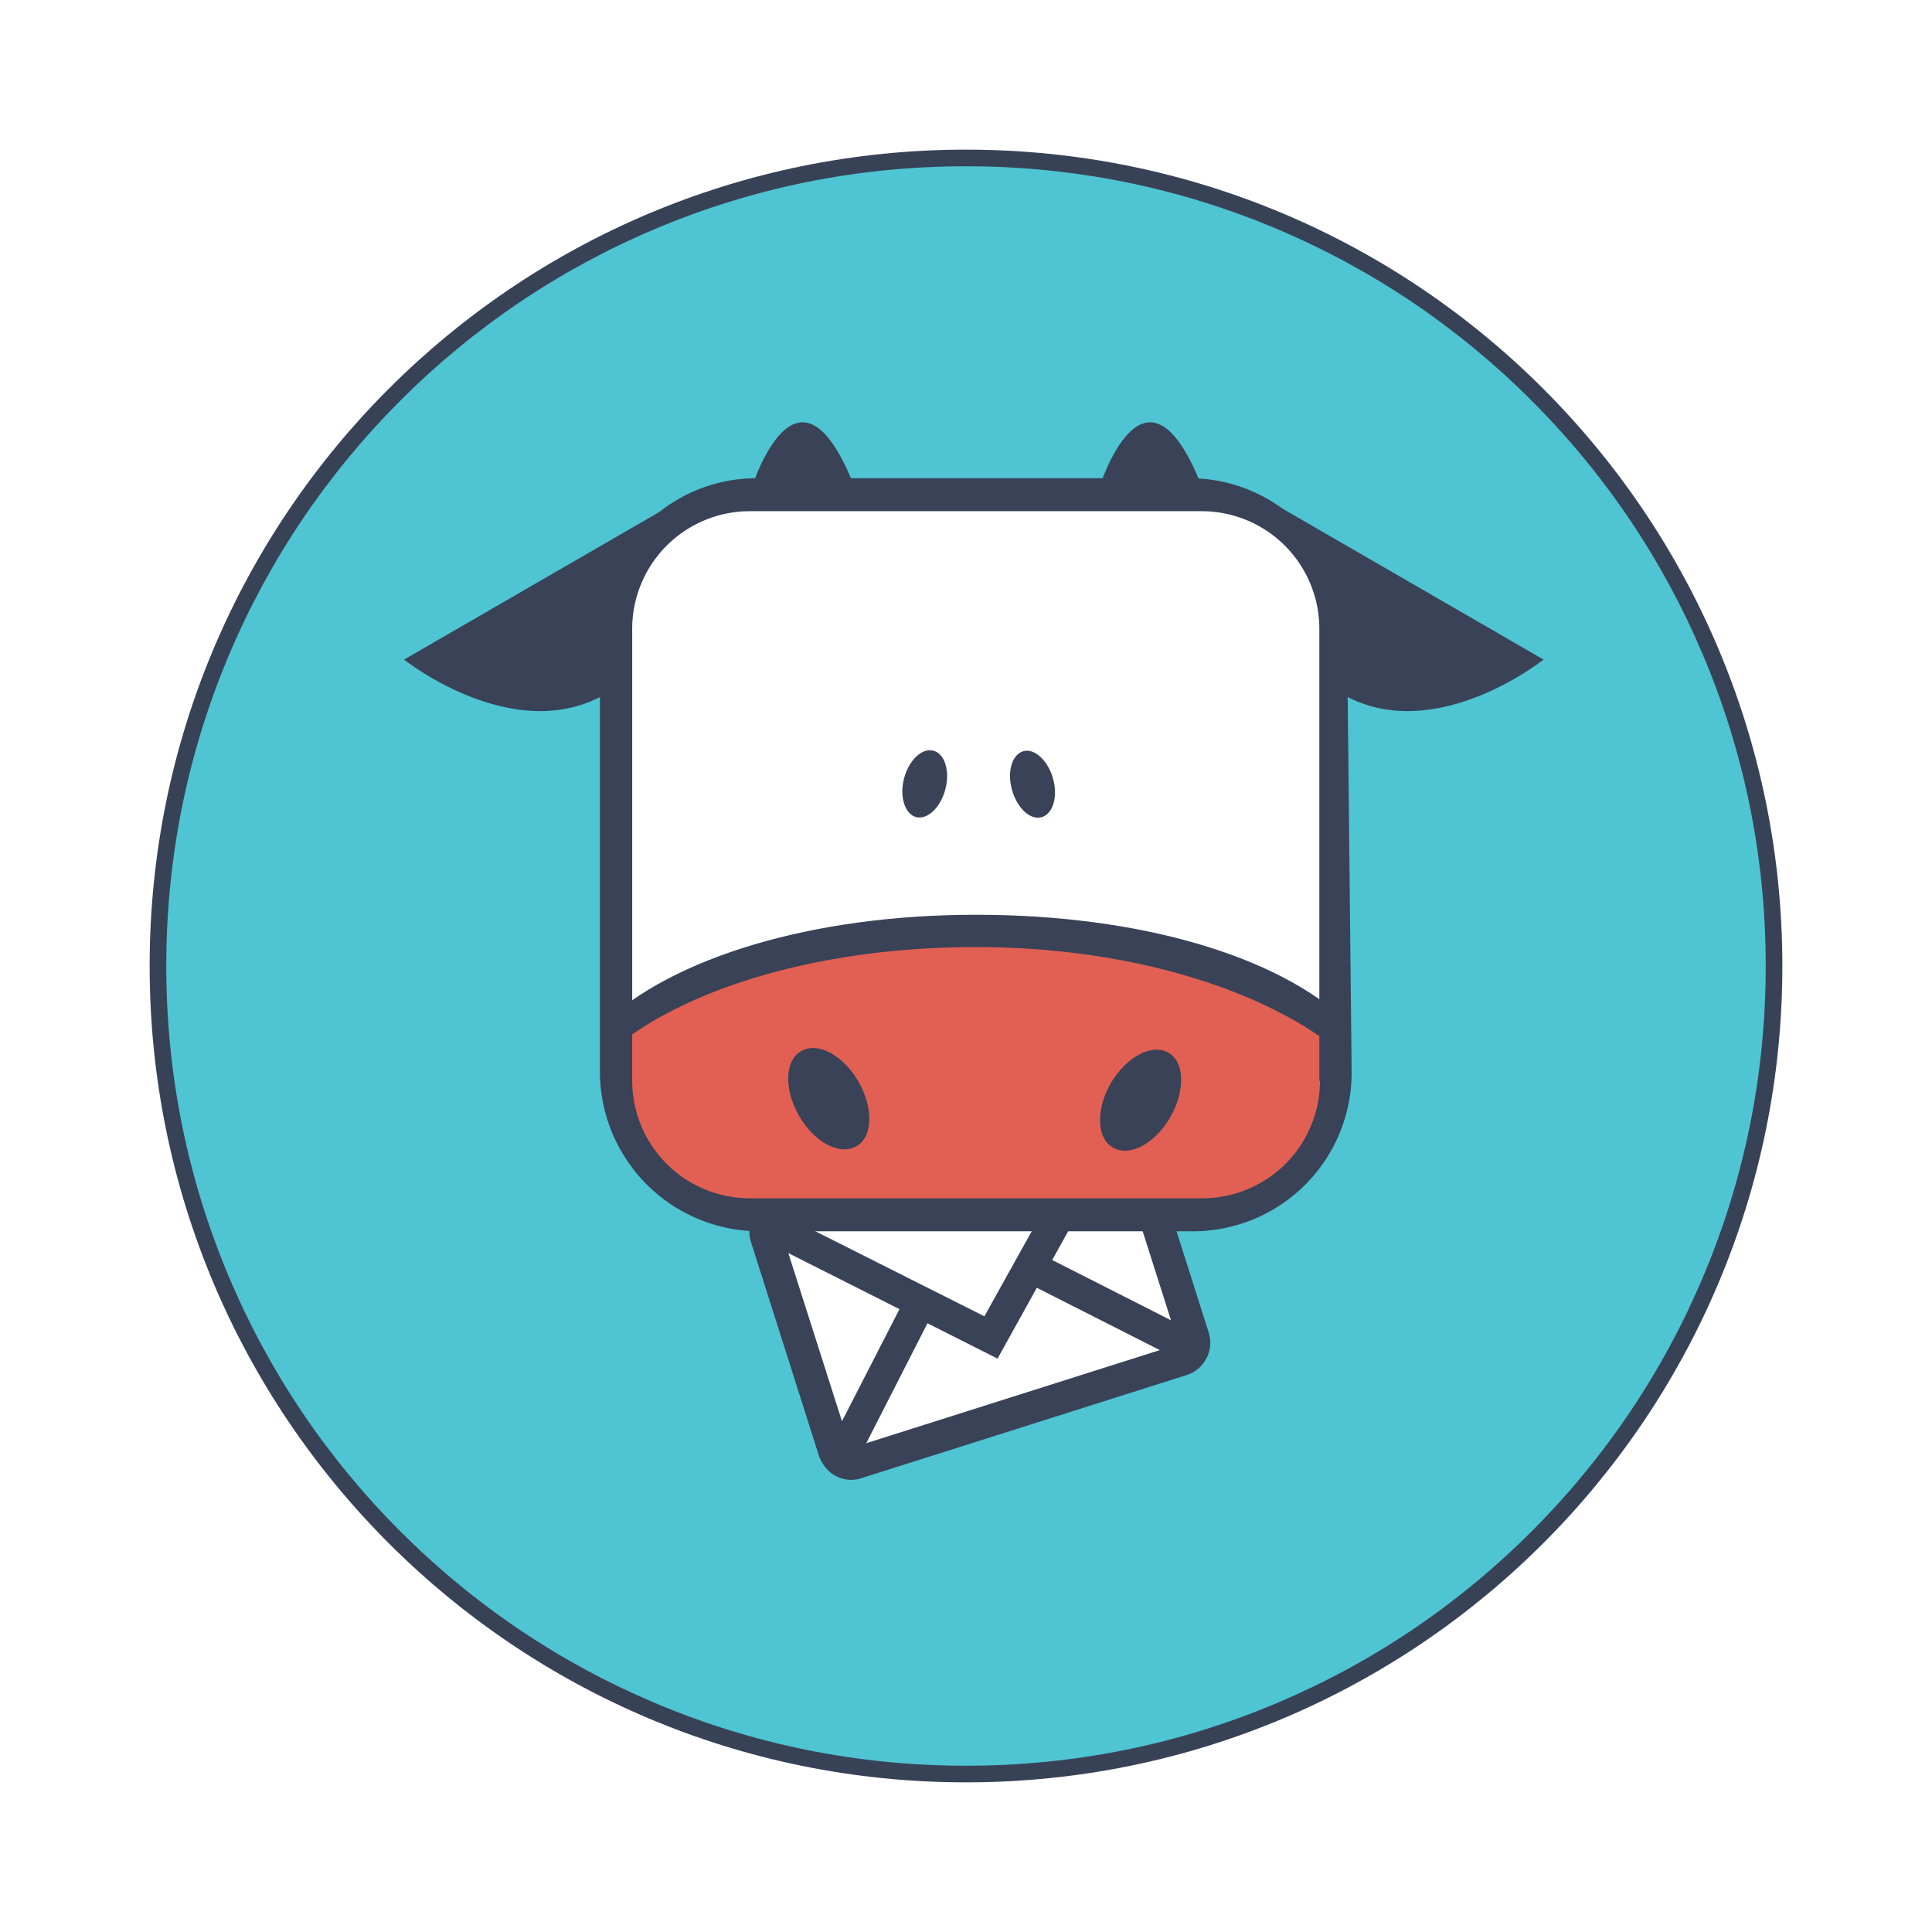 <?xml version="1.0" encoding="UTF-8"?> <svg xmlns="http://www.w3.org/2000/svg" xmlns:xlink="http://www.w3.org/1999/xlink" width="116.195" height="116.195" viewBox="0 0 116.195 116.195"><defs><filter id="Path_21" x="0" y="0" width="116.195" height="116.195"><feOffset dy="4"></feOffset><feGaussianBlur stdDeviation="3" result="blur"></feGaussianBlur><feFlood flood-color="#4fc4d3" flood-opacity="0.82"></feFlood><feComposite operator="in" in2="blur"></feComposite><feComposite in="SourceGraphic"></feComposite></filter></defs><g id="Group_85" data-name="Group 85" transform="translate(9 5)"><g transform="matrix(1, 0, 0, 1, -9, -5)" filter="url(#Path_21)"><g id="Path_21-2" data-name="Path 21" transform="translate(9 5)" fill="#4fc4d3"><path d="M 49.098 97.695 C 42.537 97.695 36.172 96.41 30.181 93.876 C 24.394 91.429 19.197 87.925 14.734 83.461 C 10.271 78.998 6.766 73.801 4.319 68.014 C 1.785 62.023 0.5 55.658 0.5 49.098 C 0.5 42.537 1.785 36.172 4.319 30.181 C 6.766 24.394 10.271 19.197 14.734 14.734 C 19.197 10.271 24.394 6.766 30.181 4.319 C 36.172 1.785 42.537 0.5 49.098 0.5 C 55.658 0.5 62.023 1.785 68.014 4.319 C 73.801 6.766 78.998 10.271 83.461 14.734 C 87.925 19.197 91.429 24.394 93.876 30.181 C 96.41 36.172 97.695 42.537 97.695 49.098 C 97.695 55.658 96.41 62.023 93.876 68.014 C 91.429 73.801 87.925 78.998 83.461 83.461 C 78.998 87.925 73.801 91.429 68.014 93.876 C 62.023 96.41 55.658 97.695 49.098 97.695 Z" stroke="none"></path><path d="M 49.098 1 C 42.604 1 36.305 2.272 30.376 4.779 C 24.649 7.202 19.505 10.67 15.087 15.087 C 10.67 19.505 7.202 24.649 4.779 30.376 C 2.272 36.305 1 42.604 1 49.098 C 1 55.591 2.272 61.89 4.779 67.819 C 7.202 73.546 10.67 78.69 15.087 83.108 C 19.505 87.525 24.649 90.993 30.376 93.416 C 36.305 95.924 42.604 97.195 49.098 97.195 C 55.591 97.195 61.89 95.924 67.819 93.416 C 73.546 90.993 78.69 87.525 83.108 83.108 C 87.525 78.69 90.993 73.546 93.416 67.819 C 95.924 61.89 97.195 55.591 97.195 49.098 C 97.195 42.604 95.924 36.305 93.416 30.376 C 90.993 24.649 87.525 19.505 83.108 15.087 C 78.69 10.67 73.546 7.202 67.819 4.779 C 61.89 2.272 55.591 1 49.098 1 M 49.098 0 C 76.213 0 98.195 21.982 98.195 49.098 C 98.195 76.213 76.213 98.195 49.098 98.195 C 21.982 98.195 0 76.213 0 49.098 C 0 21.982 21.982 0 49.098 0 Z" stroke="none" fill="#384257"></path></g></g><g id="Group_42" data-name="Group 42" transform="translate(15.303 20.404)"><g id="Group_41" data-name="Group 41" transform="translate(0 0)"><g id="Group_40" data-name="Group 40" transform="translate(0 0)"><g id="moosend_logo_cow_2" data-name="moosend_logo_cow 2"><g id="Group_39" data-name="Group 39"><g id="Group_2" data-name="Group 2" transform="translate(13.444 5.143)"><g id="Group_1" data-name="Group 1"><path id="Path_1" data-name="Path 1" d="M97.536,50.58a6.736,6.736,0,0,1-6.742,6.742H62.042A6.736,6.736,0,0,1,55.3,50.58V22.542A6.736,6.736,0,0,1,62.042,15.8H90.794a6.736,6.736,0,0,1,6.742,6.742V50.58Z" transform="translate(-55.3 -15.8)" fill="#fff"></path></g></g><g id="Group_4" data-name="Group 4" transform="translate(20.86)"><g id="Group_3" data-name="Group 3"><path id="Path_2" data-name="Path 2" d="M74,6.9s2.816-9.24,6.345.119C74.159,6.9,74,6.9,74,6.9Z" transform="translate(-74 -2.833)" fill="#394257"></path></g></g><g id="Group_6" data-name="Group 6" transform="translate(41.76)"><g id="Group_5" data-name="Group 5"><path id="Path_3" data-name="Path 3" d="M126.7,6.9s2.816-9.24,6.345.119C126.859,6.9,126.7,6.9,126.7,6.9Z" transform="translate(-126.7 -2.833)" fill="#394257"></path></g></g><g id="Group_19" data-name="Group 19" transform="translate(20.762 40.459)"><g id="Group_9" data-name="Group 9" transform="translate(0.034 0.012)"><g id="Group_7" data-name="Group 7" transform="translate(0.838 0.701)"><path id="Path_4" data-name="Path 4" d="M101.669,120.273a1.071,1.071,0,0,1-.714,1.348l-19.512,6.187a1.071,1.071,0,0,1-1.348-.714L76.01,114.245a1.041,1.041,0,0,1,.714-1.348l19.512-6.187a1.041,1.041,0,0,1,1.348.714Z" transform="translate(-75.951 -106.651)" fill="#fff"></path></g><g id="Group_8" data-name="Group 8"><path id="Path_5" data-name="Path 5" d="M79.97,128.011a2,2,0,0,1-1.943-1.428l-4.085-12.849a2.045,2.045,0,0,1,1.309-2.578l19.512-6.187a2.131,2.131,0,0,1,2.578,1.309l4.085,12.849a2.045,2.045,0,0,1-1.309,2.578L80.6,127.892A1.972,1.972,0,0,1,79.97,128.011ZM95.4,106.794l-19.551,6.226c-.04,0-.079.079-.079.159l4.085,12.81a.158.158,0,0,0,.159.079l19.512-6.187c.04,0,.079-.079.079-.159l-4.085-12.849C95.476,106.834,95.437,106.794,95.4,106.794Z" transform="translate(-73.838 -104.884)" fill="#394257"></path></g></g><g id="Group_12" data-name="Group 12" transform="translate(0 6.166)"><g id="Group_10" data-name="Group 10" transform="translate(1.001 1.11)"><path id="Path_6" data-name="Path 6" d="M76.881,123.2a1.1,1.1,0,0,0-.555,1.309l4.085,12.849a1.208,1.208,0,0,0,.357.516l5.314-10.311Z" transform="translate(-76.277 -123.2)" fill="#fff"></path></g><g id="Group_11" data-name="Group 11"><path id="Path_7" data-name="Path 7" d="M79.8,137.1l-1.19-.238a2.325,2.325,0,0,1-.674-.952l-4.085-12.849a2.048,2.048,0,0,1,1.071-2.459l.4-.2,10.47,4.957Zm-4.005-14.317,3.53,11.065,3.886-7.575Z" transform="translate(-73.752 -120.4)" fill="#394257"></path></g></g><g id="Group_15" data-name="Group 15" transform="translate(14.653 0.113)"><g id="Group_13" data-name="Group 13" transform="translate(1.388 0.968)"><path id="Path_8" data-name="Path 8" d="M124.828,121.745a1.106,1.106,0,0,0,.04-.714l-4.045-12.77a1.061,1.061,0,0,0-1.348-.635l-.119.04-5.156,8.685Z" transform="translate(-114.2 -107.578)" fill="#fff"></path></g><g id="Group_14" data-name="Group 14"><path id="Path_9" data-name="Path 9" d="M122.677,121.343,110.7,115.275l5.869-9.875.476-.159a1.98,1.98,0,0,1,2.538,1.269l4.045,12.77a2.238,2.238,0,0,1-.04,1.348Zm-9.24-6.821,7.971,4.045L117.8,107.225Z" transform="translate(-110.7 -105.138)" fill="#394257"></path></g></g><g id="Group_18" data-name="Group 18" transform="translate(0.138 0)"><g id="Group_16" data-name="Group 16" transform="translate(0.991 0.955)"><path id="Path_10" data-name="Path 10" d="M97.5,107.356a1,1,0,0,0-.754-.04L77.235,113.5a.952.952,0,0,0-.635.595l13.444,6.782Z" transform="translate(-76.6 -107.261)" fill="#fff"></path></g><g id="Group_17" data-name="Group 17"><path id="Path_11" data-name="Path 11" d="M88.892,120.7,74.1,113.24l.079-.991a2.125,2.125,0,0,1,1.229-1.11l19.512-6.187a2.086,2.086,0,0,1,1.467.079l.952.436Zm-11.739-8.051L88.1,118.157l6.068-10.906Z" transform="translate(-74.1 -104.853)" fill="#394257"></path></g></g></g><g id="Group_21" data-name="Group 21" transform="translate(11.937 29.612)"><g id="Group_20" data-name="Group 20"><path id="Path_12" data-name="Path 12" d="M73.946,77.5c-9.835,0-18.243,2.578-22.446,6.583,0,5.2,4.124,10.708,9.32,10.708H87.073c5.2,0,9.24-5.592,9.24-10.827C92.11,79.959,83.782,77.5,73.946,77.5Z" transform="translate(-51.5 -77.5)" fill="#394257"></path></g></g><g id="Group_23" data-name="Group 23" transform="translate(52.547 5.024)"><g id="Group_22" data-name="Group 22"><path id="Path_13" data-name="Path 13" d="M153.9,15.5l15.982,9.24s-7.138,5.711-12.81,1.626c-.317-.238.159-6.7-.119-6.98Z" transform="translate(-153.9 -15.5)" fill="#394257"></path></g></g><g id="Group_25" data-name="Group 25" transform="translate(0 5.024)"><g id="Group_24" data-name="Group 24"><path id="Path_14" data-name="Path 14" d="M37.382,15.5,21.4,24.74s7.138,5.711,12.81,1.626c.317-.238-.159-6.7.119-6.98Z" transform="translate(-21.4 -15.5)" fill="#394257"></path></g></g><g id="Group_27" data-name="Group 27" transform="translate(12.215 31.555)"><g id="Group_26" data-name="Group 26"><path id="Path_15" data-name="Path 15" d="M74.369,82.4c-9.835,0-17.965,2.7-22.169,6.425a8.888,8.888,0,0,0,9.042,8.923H87.5a8.851,8.851,0,0,0,9.121-8.764C92.374,85.255,84.2,82.4,74.369,82.4Z" transform="translate(-52.2 -82.4)" fill="#e16053"></path></g></g><g id="Group_29" data-name="Group 29" transform="translate(29.966 19.716)"><g id="Group_28" data-name="Group 28"><path id="Path_16" data-name="Path 16" d="M99.554,54.868c-.278,1.11-1.071,1.864-1.745,1.705s-1.031-1.19-.753-2.3,1.071-1.864,1.745-1.705C99.515,52.727,99.832,53.8,99.554,54.868Z" transform="translate(-96.961 -52.547)" fill="#394257"></path></g></g><g id="Group_31" data-name="Group 31" transform="translate(36.441 19.743)"><g id="Group_30" data-name="Group 30"><path id="Path_17" data-name="Path 17" d="M115.871,54.276c.317,1.11,0,2.142-.674,2.34s-1.467-.516-1.785-1.626,0-2.142.674-2.34C114.72,52.451,115.553,53.165,115.871,54.276Z" transform="translate(-113.288 -52.617)" fill="#394257"></path></g></g><g id="Group_33" data-name="Group 33" transform="translate(23.1 37.628)"><g id="Group_32" data-name="Group 32"><path id="Path_18" data-name="Path 18" d="M83.872,99.731c.912,1.586.872,3.331-.119,3.886-.991.595-2.538-.238-3.45-1.824s-.872-3.331.119-3.887C81.413,97.312,82.96,98.145,83.872,99.731Z" transform="translate(-79.647 -97.715)" fill="#394257"></path></g></g><g id="Group_35" data-name="Group 35" transform="translate(41.858 37.723)"><g id="Group_34" data-name="Group 34"><path id="Path_19" data-name="Path 19" d="M127.6,99.955c-.912,1.586-.872,3.331.119,3.887.991.595,2.538-.238,3.45-1.824s.872-3.331-.119-3.886S128.554,98.369,127.6,99.955Z" transform="translate(-126.947 -97.955)" fill="#394257"></path></g></g><g id="Group_38" data-name="Group 38" transform="translate(11.778 3.358)"><g id="Group_37" data-name="Group 37"><g id="Group_36" data-name="Group 36"><path id="Path_20" data-name="Path 20" d="M96.033,20.778A9.478,9.478,0,0,0,86.554,11.3H60.578A9.411,9.411,0,0,0,51.1,20.7V46.953a9.615,9.615,0,0,0,9.478,9.637H86.832a9.546,9.546,0,0,0,9.478-9.558ZM94.407,47.547a7.075,7.075,0,0,1-7.059,7.059H60.1a7.075,7.075,0,0,1-7.059-7.059V20.342A7.075,7.075,0,0,1,60.1,13.283H87.308a7.075,7.075,0,0,1,7.059,7.059V47.547Z" transform="translate(-51.1 -11.3)" fill="#394257"></path></g></g></g></g></g></g></g></g></g></svg> 